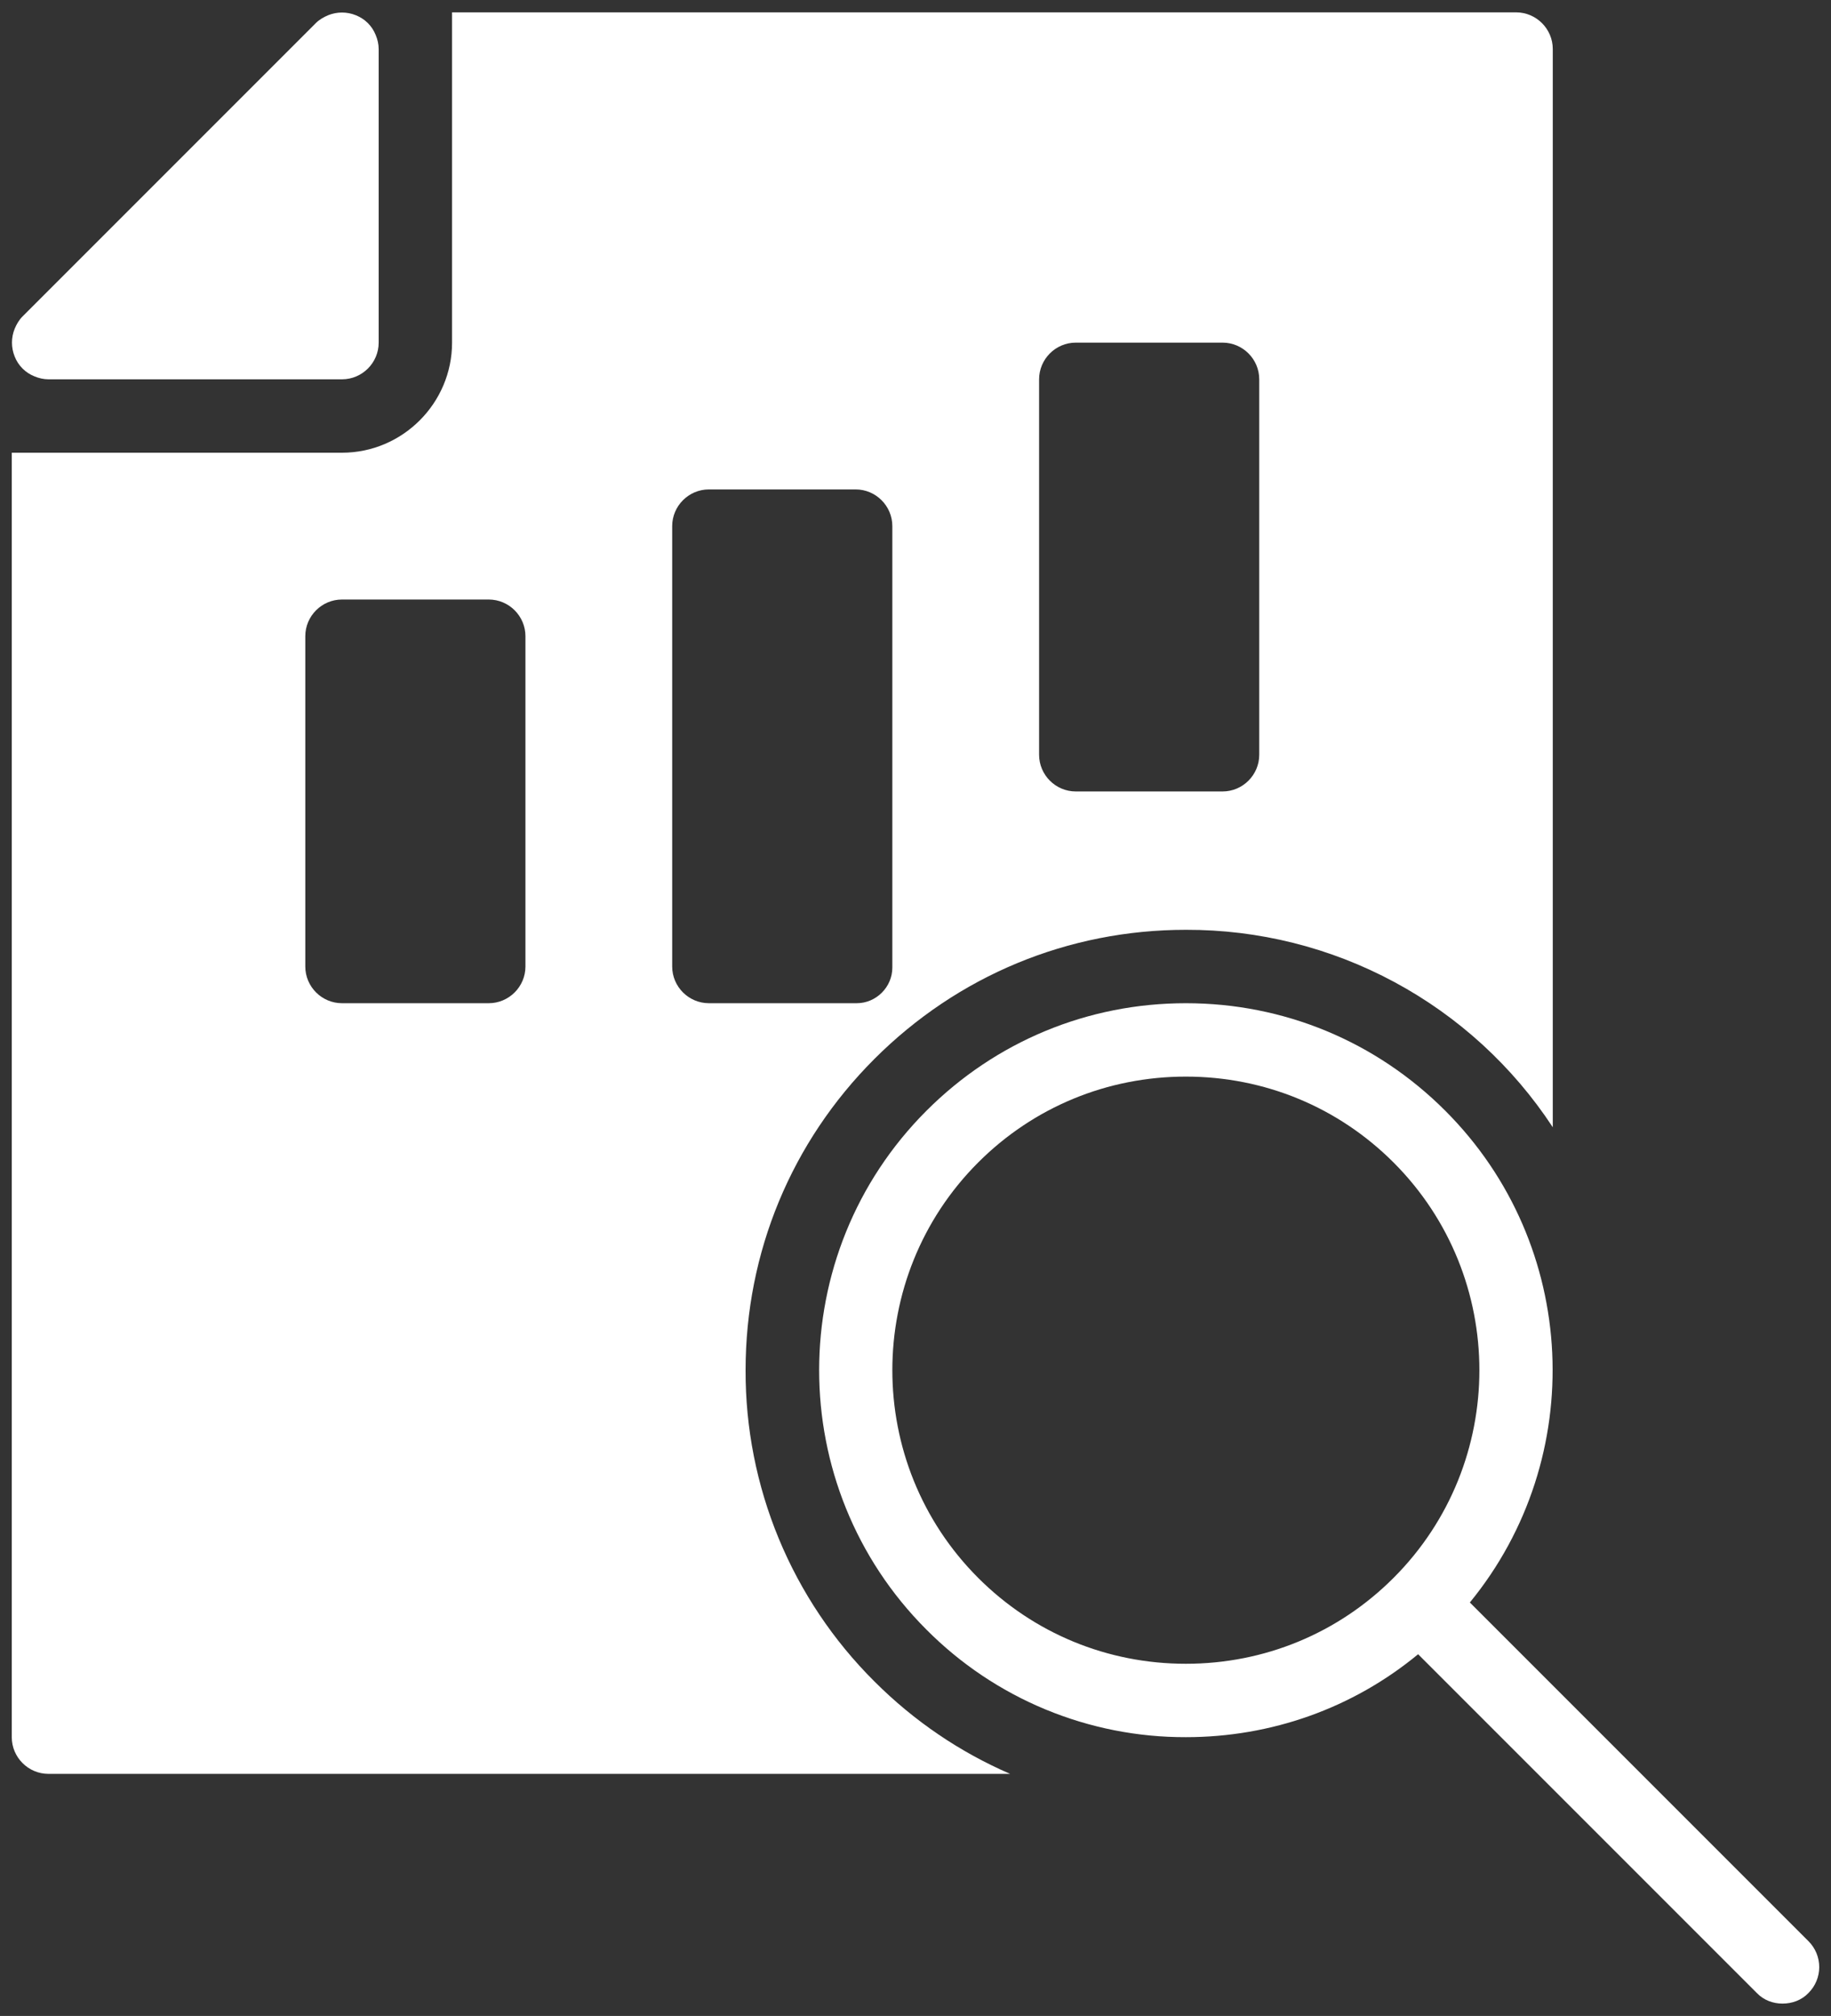 <svg width="129" height="142" viewBox="0 0 129 142" fill="none" xmlns="http://www.w3.org/2000/svg">
<rect x="0" y="0" width="129" height="142" fill="#333333" stroke="none"/>
<path d="M127.415 136.735L103.556 112.876C111.879 102.717 111.285 87.699 101.824 78.238C96.938 73.352 90.45 70.664 83.548 70.664C76.646 70.664 70.158 73.352 65.272 78.238C55.191 88.319 55.191 104.708 65.272 114.789C67.666 117.197 70.514 119.107 73.651 120.407C76.788 121.707 80.152 122.372 83.548 122.363C89.571 122.363 95.31 120.321 99.911 116.521L123.77 140.38C124.261 140.897 124.933 141.13 125.579 141.13C126.252 141.13 126.924 140.897 127.415 140.38C127.654 140.141 127.845 139.857 127.974 139.544C128.104 139.232 128.171 138.896 128.171 138.558C128.171 138.219 128.104 137.884 127.974 137.571C127.845 137.259 127.654 136.975 127.415 136.735ZM98.179 111.144C94.276 115.048 89.08 117.193 83.548 117.193C78.016 117.193 72.82 115.048 68.917 111.144C60.852 103.079 60.852 89.948 68.917 81.882C72.82 77.979 78.016 75.834 83.548 75.834C89.08 75.834 94.276 77.979 98.179 81.882C106.244 89.948 106.244 103.079 98.179 111.144Z" fill="white"/>
<path d="M106.813 0.87H31.849V24.134C31.849 28.4 28.359 31.889 24.094 31.889H0.829V122.363C0.829 123.785 1.992 124.948 3.414 124.948H71.166C67.65 123.423 64.419 121.252 61.602 118.434C58.715 115.562 56.427 112.145 54.869 108.382C53.312 104.62 52.516 100.586 52.529 96.513C52.529 88.216 55.76 80.435 61.602 74.593C67.469 68.725 75.25 65.494 83.548 65.494C88.673 65.479 93.722 66.743 98.235 69.172C102.749 71.6 106.586 75.116 109.398 79.401V3.455C109.398 2.033 108.234 0.87 106.813 0.87ZM37.019 68.079C37.019 69.501 35.855 70.664 34.434 70.664H24.094C22.672 70.664 21.509 69.501 21.509 68.079V44.814C21.509 43.392 22.672 42.229 24.094 42.229H34.434C35.855 42.229 37.019 43.392 37.019 44.814V68.079ZM62.868 68.156C62.868 69.526 61.731 70.664 60.361 70.664H49.944C48.522 70.664 47.358 69.501 47.358 68.079V37.059C47.358 35.638 48.522 34.474 49.944 34.474H60.283C61.705 34.474 62.868 35.638 62.868 37.059V68.156ZM88.718 53.164C88.718 54.585 87.555 55.749 86.133 55.749H75.793C74.371 55.749 73.208 54.585 73.208 53.164V26.72C73.208 25.298 74.371 24.134 75.793 24.134H86.133C87.555 24.134 88.718 25.298 88.718 26.72V53.164Z" fill="white"/>
<path d="M26.679 3.455V24.134C26.679 25.556 25.516 26.719 24.094 26.719H3.414C3.078 26.719 2.742 26.642 2.432 26.512C2.116 26.388 1.829 26.2 1.589 25.96C1.348 25.72 1.16 25.433 1.036 25.117C0.778 24.487 0.778 23.781 1.036 23.152C1.165 22.842 1.346 22.532 1.579 22.299L22.259 1.619C22.491 1.387 22.801 1.206 23.112 1.076C23.741 0.818 24.447 0.818 25.076 1.076C25.722 1.335 26.214 1.826 26.472 2.472C26.601 2.783 26.679 3.119 26.679 3.455Z" fill="white"/>
</svg>
